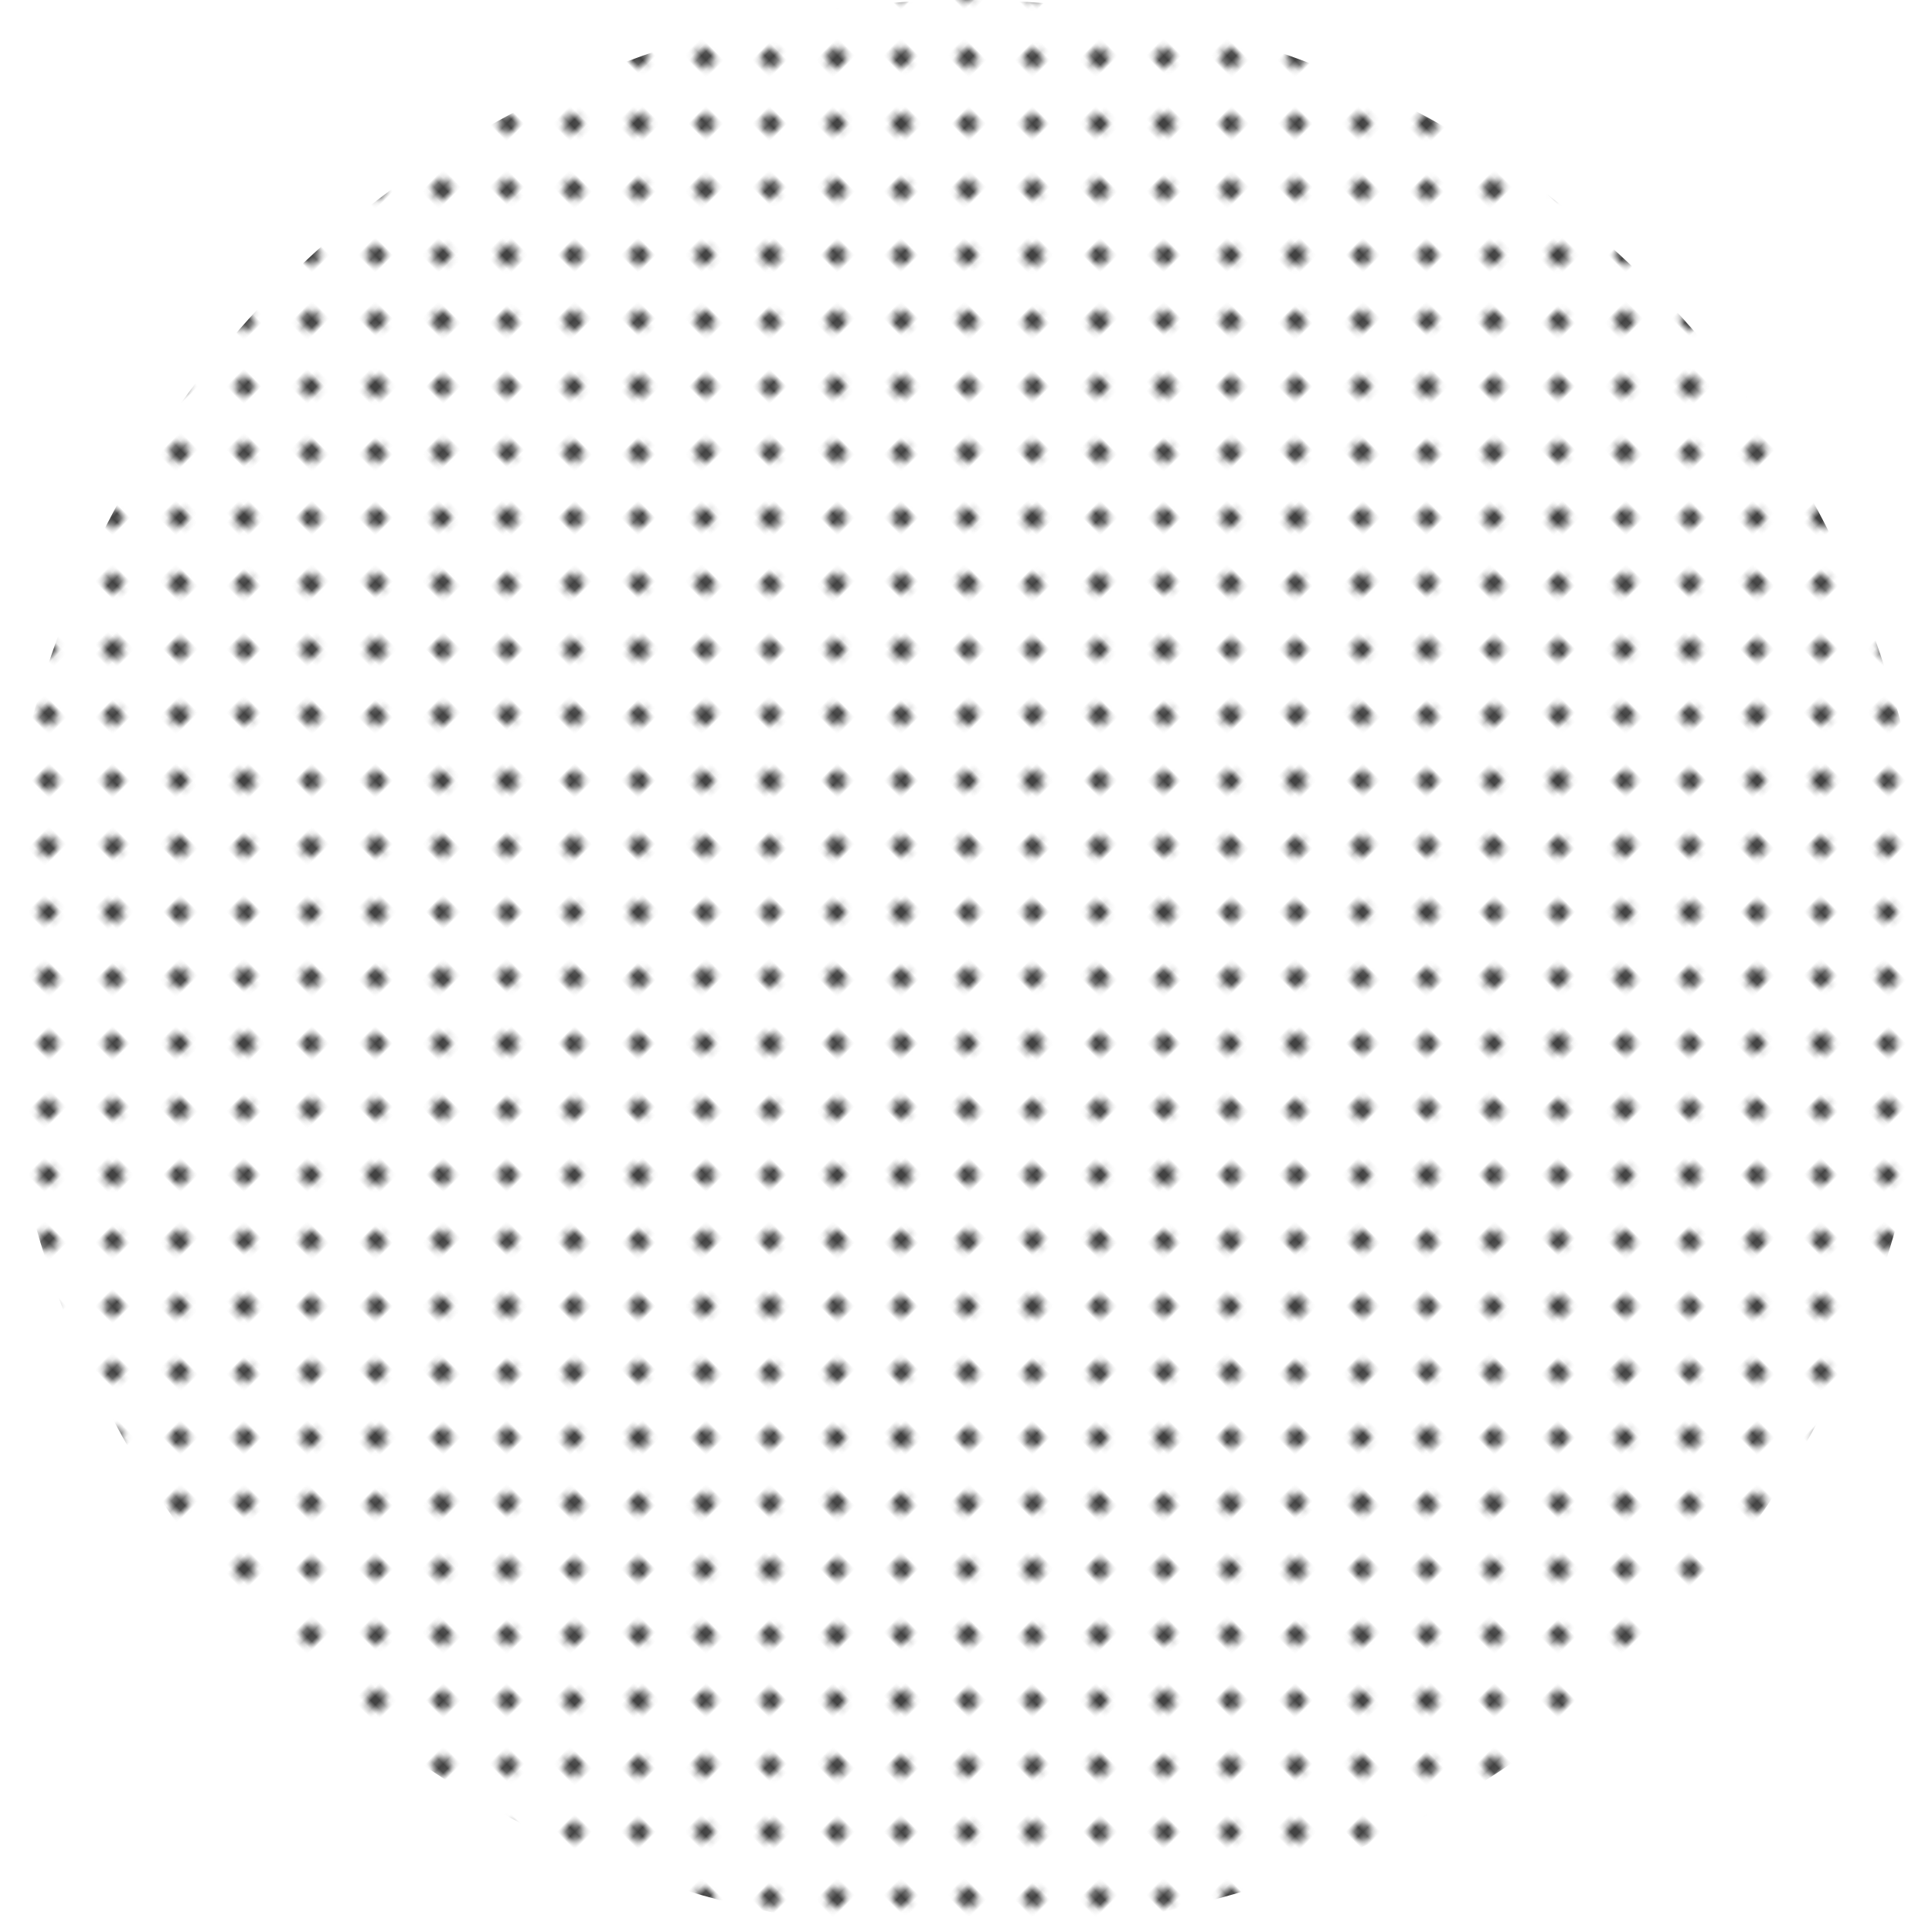 <!-- Generator: Adobe Illustrator 23.1.0, SVG Export Plug-In  -->
<svg version="1.1" xmlns="http://www.w3.org/2000/svg" xmlns:xlink="http://www.w3.org/1999/xlink" x="0px" y="0px"
	 width="302.76px" height="302.76px" viewBox="0 0 302.76 302.76" style="enable-background:new 0 0 302.76 302.76;"
	 xml:space="preserve">
<style type="text/css">
	.st0{fill:none;}
	.st1{fill:#434343;}
	.st2{fill:url(#XMLID_3_);}
	.st3{fill:url(#XMLID_4_);}
</style>
<defs>
	
		<pattern  x="400.59" y="17.75" width="28.8" height="28.8" patternUnits="userSpaceOnUse" id="_x31_0_ppp_20_x25__2" viewBox="1.44 -30.24 28.8 28.8" style="overflow:visible;">
		<g id="XMLID_66_">
			<rect id="XMLID_131_" x="1.44" y="-30.24" class="st0" width="28.8" height="28.8"/>
			<g id="XMLID_75_">
				<path id="XMLID_130_" class="st1" d="M30.24,0c0.8,0,1.44-0.64,1.44-1.44c0-0.79-0.64-1.44-1.44-1.44
					c-0.8,0-1.44,0.64-1.44,1.44C28.8-0.64,29.44,0,30.24,0z"/>
				<path id="XMLID_128_" class="st1" d="M15.84,0c0.8,0,1.44-0.64,1.44-1.44c0-0.79-0.65-1.44-1.44-1.44
					c-0.8,0-1.44,0.64-1.44,1.44C14.4-0.64,15.04,0,15.84,0z"/>
				<path id="XMLID_81_" class="st1" d="M30.24-14.4c0.8,0,1.44-0.65,1.44-1.44c0-0.8-0.64-1.44-1.44-1.44
					c-0.8,0-1.44,0.64-1.44,1.44C28.8-15.04,29.44-14.4,30.24-14.4z"/>
				<path id="XMLID_80_" class="st1" d="M15.84-14.4c0.8,0,1.44-0.65,1.44-1.44c0-0.8-0.65-1.44-1.44-1.44
					c-0.8,0-1.44,0.64-1.44,1.44C14.4-15.04,15.04-14.4,15.84-14.4z"/>
				<path id="XMLID_79_" class="st1" d="M8.64-7.2c0.79,0,1.44-0.64,1.44-1.44c0-0.8-0.65-1.44-1.44-1.44
					c-0.8,0-1.44,0.64-1.44,1.44C7.2-7.84,7.84-7.2,8.64-7.2z"/>
				<path id="XMLID_78_" class="st1" d="M23.04-7.2c0.79,0,1.44-0.64,1.44-1.44c0-0.8-0.65-1.44-1.44-1.44
					c-0.8,0-1.44,0.64-1.44,1.44C21.6-7.84,22.24-7.2,23.04-7.2z"/>
				<path id="XMLID_77_" class="st1" d="M8.64-21.6c0.79,0,1.44-0.64,1.44-1.44c0-0.8-0.65-1.44-1.44-1.44
					c-0.8,0-1.44,0.64-1.44,1.44C7.2-22.24,7.84-21.6,8.64-21.6z"/>
				<path id="XMLID_76_" class="st1" d="M23.04-21.6c0.79,0,1.44-0.64,1.44-1.44c0-0.8-0.65-1.44-1.44-1.44
					c-0.8,0-1.44,0.64-1.44,1.44C21.6-22.24,22.24-21.6,23.04-21.6z"/>
			</g>
			<g id="XMLID_72_">
				<path id="XMLID_74_" class="st1" d="M1.44,0c0.79,0,1.44-0.64,1.44-1.44c0-0.79-0.64-1.44-1.44-1.44C0.64-2.88,0-2.23,0-1.44
					C0-0.64,0.64,0,1.44,0z"/>
				<path id="XMLID_73_" class="st1" d="M1.44-14.4c0.79,0,1.44-0.65,1.44-1.44c0-0.8-0.64-1.44-1.44-1.44
					c-0.8,0-1.44,0.64-1.44,1.44C0-15.04,0.64-14.4,1.44-14.4z"/>
			</g>
			<g id="XMLID_69_">
				<path id="XMLID_71_" class="st1" d="M30.24-28.8c0.8,0,1.44-0.64,1.44-1.44c0-0.8-0.64-1.44-1.44-1.44
					c-0.8,0-1.44,0.64-1.44,1.44C28.8-29.45,29.44-28.8,30.24-28.8z"/>
				<path id="XMLID_70_" class="st1" d="M15.84-28.8c0.8,0,1.44-0.64,1.44-1.44c0-0.8-0.65-1.44-1.44-1.44
					c-0.8,0-1.44,0.64-1.44,1.44C14.4-29.45,15.04-28.8,15.84-28.8z"/>
			</g>
			<g id="XMLID_67_">
				<path id="XMLID_68_" class="st1" d="M1.44-28.8c0.79,0,1.44-0.64,1.44-1.44c0-0.8-0.64-1.44-1.44-1.44
					c-0.8,0-1.44,0.64-1.44,1.44C0-29.45,0.64-28.8,1.44-28.8z"/>
			</g>
		</g>
	</pattern>
</defs>
<pattern  id="XMLID_3_" xlink:href="#_x31_0_ppp_20_x25__2" patternTransform="matrix(-0.71 0.71 -0.71 -0.71 -19492.965 -5729.441)">
</pattern>
<circle id="XMLID_1_" class="st2" cx="151.38" cy="151.38" r="151.38"/>
</svg>